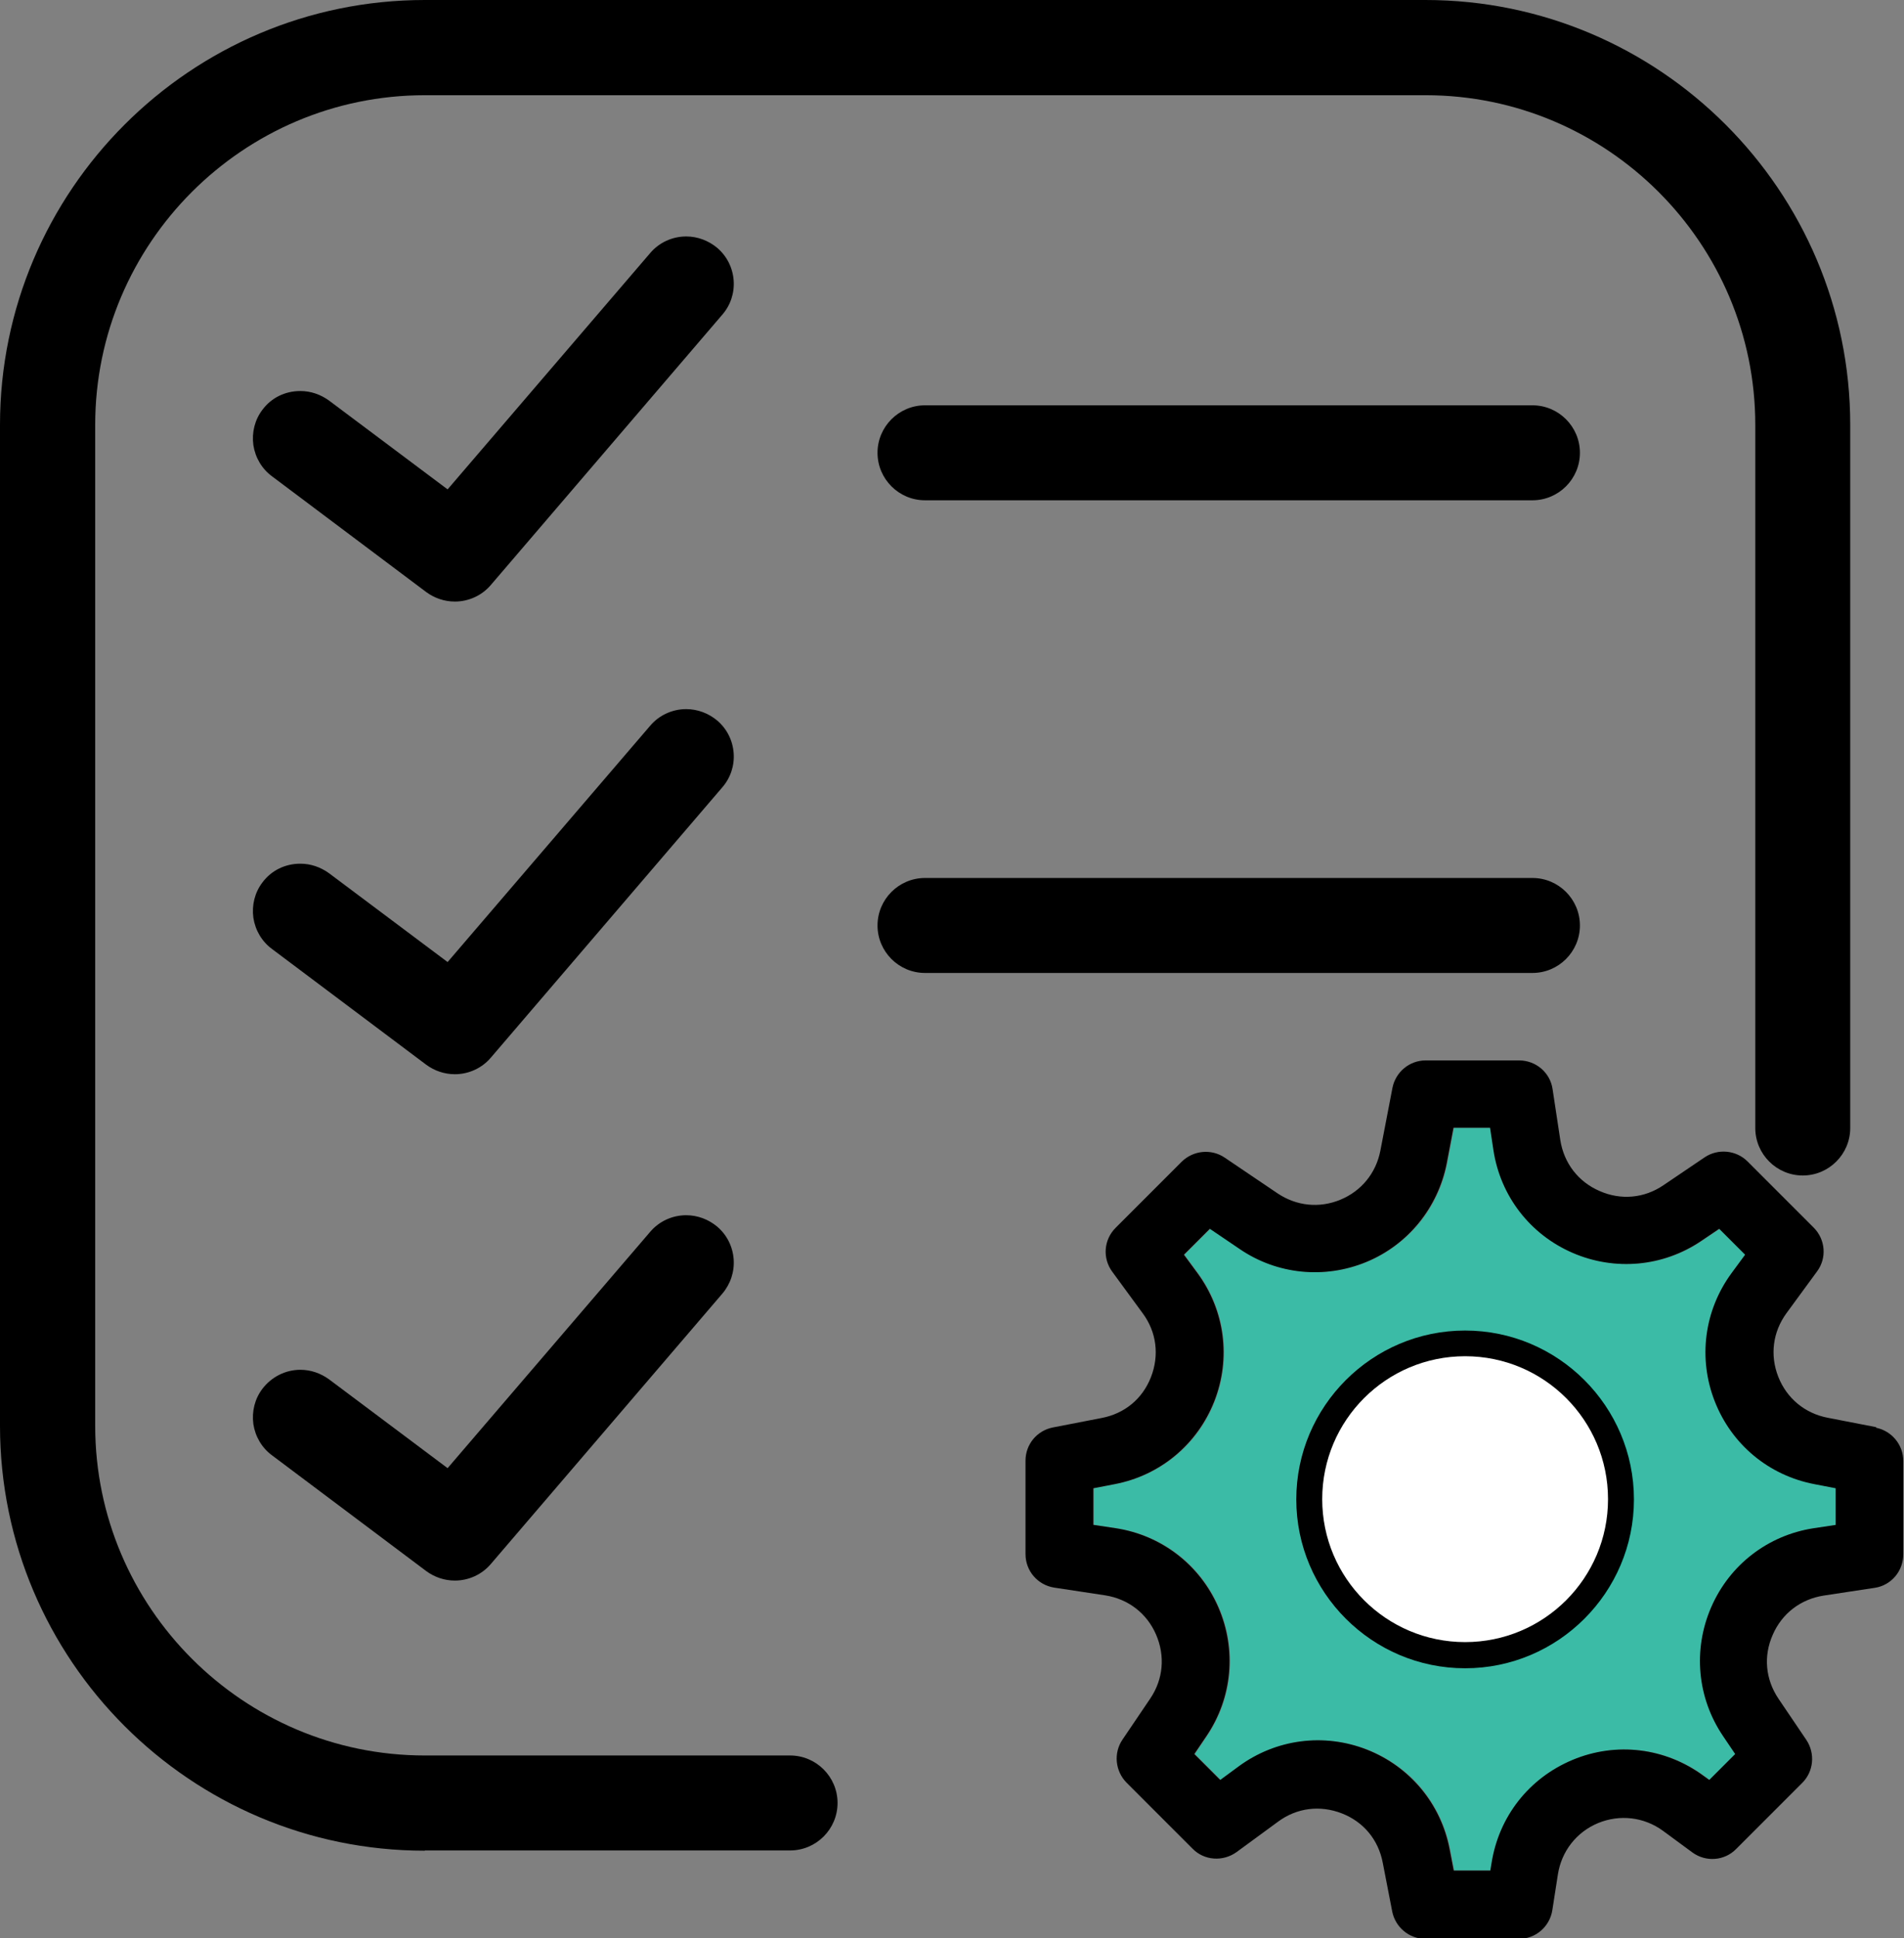 <?xml version="1.0" encoding="UTF-8" standalone="yes"?>
<svg id="Layer_2" data-name="Layer 2" xmlns="http://www.w3.org/2000/svg" viewBox="0 0 78.61 80">
  <rect x="0" y="0" width="78.61" height="80" fill="#808080" stroke="none"/>
  <defs>
    <style>
      .cls-1 {
        fill: #fff;
      }

      .cls-2 {
        fill: #3bbba6;
      }
    </style>
  </defs>
  <g id="Layer_1-2" data-name="Layer 1">
    <g>
      <path class="cls-2" d="m70.83,57.85c-.7-1.78-.44-3.76.69-5.3l.56-.76-1.07-1.07-.74.5c-1.58,1.07-3.57,1.25-5.32.49-1.75-.76-2.97-2.34-3.26-4.23l-.14-.93h-1.51l-.28,1.47c-.35,1.83-1.59,3.35-3.32,4.07-1.72.71-3.68.52-5.22-.53l-1.24-.84-1.07,1.07.56.76c1.13,1.54,1.39,3.52.69,5.3-.7,1.78-2.23,3.05-4.11,3.41l-.88.17v1.51l.93.14c1.89.29,3.47,1.51,4.23,3.26.76,1.75.58,3.74-.49,5.32l-.5.74,1.07,1.07.76-.56c1.54-1.13,3.52-1.38,5.3-.69,1.78.7,3.05,2.23,3.41,4.11l.17.88h1.51l.05-.3c.3-1.93,1.55-3.52,3.35-4.27,1.8-.75,3.82-.5,5.39.65l.25.18,1.07-1.07-.5-.74c-1.07-1.58-1.25-3.57-.49-5.32.76-1.75,2.34-2.97,4.23-3.26l.93-.14h0v-1.51l-.88-.17c-1.87-.36-3.41-1.64-4.11-3.41Z"/>
      <path d="m77.47,58.91l-2.01-.39c-.94-.18-1.69-.8-2.04-1.69-.35-.89-.23-1.85.34-2.63l1.26-1.72c.41-.55.35-1.32-.14-1.81l-2.73-2.73c-.47-.47-1.22-.54-1.77-.17l-1.7,1.15c-.79.54-1.76.63-2.64.24-.88-.38-1.47-1.15-1.62-2.1l-.32-2.11c-.1-.68-.69-1.18-1.38-1.18h-3.86c-.67,0-1.24.48-1.37,1.13l-.5,2.6c-.18.92-.78,1.66-1.65,2.02-.87.36-1.81.26-2.59-.26l-2.19-1.48c-.55-.37-1.29-.3-1.77.17l-2.73,2.73c-.49.49-.55,1.25-.14,1.81l1.26,1.72c.57.77.69,1.73.34,2.63-.35.9-1.09,1.51-2.04,1.69l-2.01.39c-.66.13-1.13.7-1.13,1.37v3.86c0,.69.5,1.27,1.18,1.38l2.11.32c.95.15,1.72.74,2.1,1.62.38.88.3,1.84-.24,2.64l-1.15,1.7c-.37.55-.3,1.29.17,1.77l2.73,2.73c.48.49,1.25.54,1.81.14l1.72-1.26c.77-.57,1.73-.69,2.63-.34.9.35,1.51,1.09,1.69,2.04l.39,2.01c.13.65.7,1.13,1.37,1.13h3.86c.69,0,1.27-.5,1.38-1.18l.23-1.48c.15-.96.77-1.75,1.66-2.12.9-.37,1.9-.25,2.68.32l1.21.89c.56.41,1.33.35,1.81-.14l2.73-2.73c.47-.47.54-1.21.17-1.77l-1.15-1.7c-.54-.8-.63-1.76-.24-2.64.38-.88,1.15-1.47,2.1-1.62l2.11-.32c.68-.1,1.18-.69,1.18-1.38v-3.86c0-.67-.48-1.24-1.13-1.37Zm-1.66,4.03l-.93.14c-1.89.29-3.47,1.51-4.23,3.26-.76,1.75-.58,3.74.49,5.32l.5.74-1.07,1.07-.25-.18c-1.57-1.15-3.59-1.4-5.39-.65-1.8.75-3.05,2.34-3.35,4.27l-.05.3h-1.51l-.17-.88c-.36-1.88-1.64-3.41-3.41-4.11-1.78-.7-3.76-.44-5.3.69l-.76.56-1.07-1.07.5-.74c1.07-1.58,1.25-3.57.49-5.32-.76-1.75-2.35-2.97-4.23-3.26l-.93-.14v-1.51l.88-.17c1.88-.36,3.41-1.64,4.11-3.41.7-1.78.44-3.76-.69-5.3l-.56-.76,1.07-1.07,1.24.84c1.54,1.05,3.5,1.24,5.22.53,1.72-.71,2.96-2.24,3.32-4.07l.28-1.47h1.51l.14.93c.29,1.89,1.51,3.47,3.26,4.23,1.75.76,3.74.58,5.32-.49l.74-.5,1.07,1.07-.56.76c-1.13,1.54-1.39,3.52-.69,5.3.7,1.78,2.23,3.05,4.11,3.41l.88.17v1.51h0Z"/>
      <path d="m60.49,54.92c-3.84,0-6.97,3.13-6.97,6.97s3.13,6.97,6.97,6.97,6.97-3.13,6.97-6.97-3.13-6.97-6.97-6.97Zm0,11.15c-2.3,0-4.18-1.88-4.18-4.18s1.88-4.18,4.18-4.18,4.18,1.88,4.18,4.18-1.88,4.18-4.18,4.18Z"/>
      <path d="m38.19,20.65c-1.08,0-1.96-.88-1.96-1.96s.88-1.96,1.96-1.96h25.08c1.08,0,1.96.88,1.96,1.96s-.88,1.96-1.96,1.96h-25.08Z"/>
      <path d="m38.19,40.16c-1.08,0-1.96-.88-1.96-1.96s.88-1.96,1.96-1.96h25.08c1.08,0,1.96.88,1.96,1.96s-.88,1.96-1.96,1.96h-25.08Z"/>
      <path d="m18.78,24.83c-.43,0-.84-.14-1.18-.39l-6.37-4.78c-.42-.31-.69-.77-.77-1.29-.07-.52.06-1.04.37-1.45.37-.5.94-.78,1.57-.78.43,0,.83.14,1.18.39l4.9,3.67,8.36-9.75c.37-.44.92-.69,1.49-.69.47,0,.92.17,1.28.47.4.34.64.82.68,1.34.04.52-.13,1.03-.47,1.42l-9.55,11.15c-.37.44-.92.69-1.49.69Z"/>
      <path d="m18.78,44.34c-.43,0-.84-.14-1.18-.39l-6.37-4.78c-.42-.31-.69-.77-.77-1.29-.07-.52.06-1.04.37-1.45.37-.5.94-.78,1.57-.78.43,0,.83.14,1.18.39l4.9,3.67,8.36-9.75c.37-.44.92-.69,1.49-.69.47,0,.92.17,1.28.47.4.34.64.82.68,1.34.04.52-.13,1.03-.47,1.42l-9.55,11.15c-.37.44-.92.69-1.49.69Z"/>
      <path d="m18.78,65.24c-.43,0-.84-.14-1.18-.39l-6.37-4.78c-.42-.31-.69-.77-.77-1.29-.07-.52.06-1.04.37-1.45.37-.49.95-.79,1.57-.79.43,0,.83.14,1.18.39l4.9,3.67,8.36-9.75c.37-.44.92-.69,1.49-.69.47,0,.92.17,1.28.47.4.34.64.82.68,1.34.04.52-.13,1.03-.47,1.43l-9.55,11.15c-.37.44-.92.69-1.49.69Z"/>
      <path d="m17.54,76.39c-9.67,0-17.54-7.87-17.54-17.54V17.54C0,7.87,7.87,0,17.54,0h41.31c9.67,0,17.54,7.87,17.54,17.54v29.02c0,1.08-.88,1.96-1.96,1.96s-1.96-.88-1.96-1.96v-29.02c0-7.5-6.11-13.61-13.61-13.61H17.54c-7.5,0-13.61,6.11-13.61,13.61v41.31c0,7.5,6.11,13.61,13.61,13.61h15.08c1.08,0,1.96.88,1.96,1.96s-.88,1.96-1.96,1.96h-15.08Z"/>
      <circle class="cls-1" cx="60.49" cy="61.88" r="5.9"/>
    </g>
  </g>
</svg>